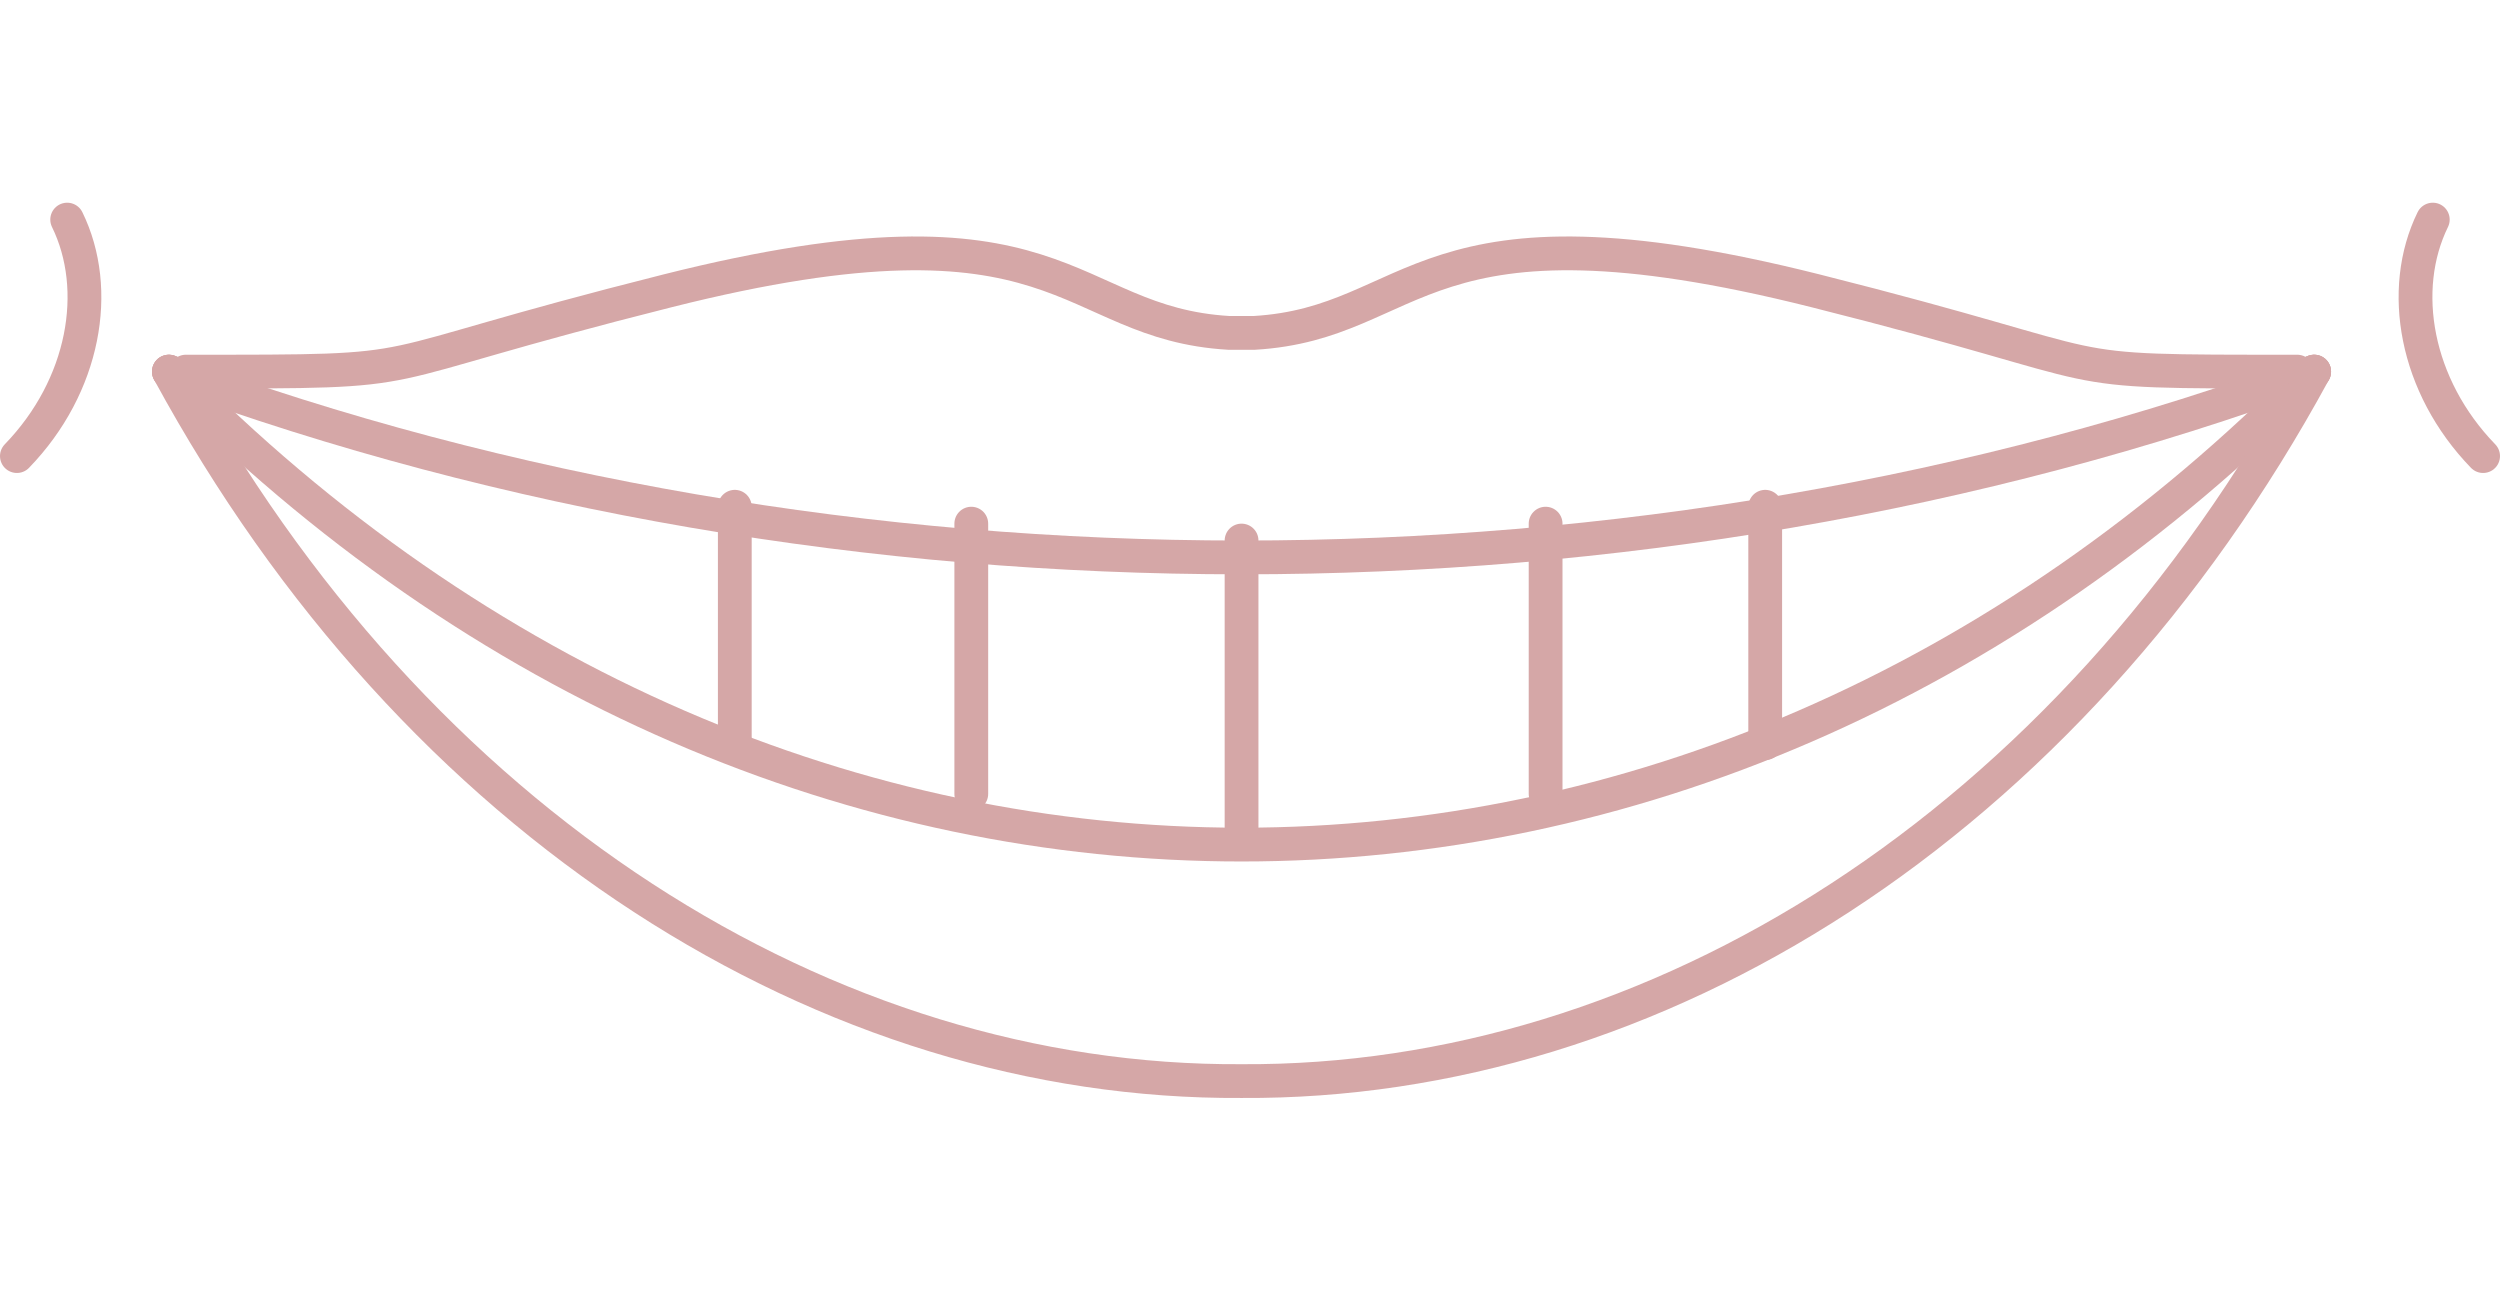 <?xml version="1.0" encoding="utf-8"?>
<!-- Generator: Adobe Illustrator 16.0.0, SVG Export Plug-In . SVG Version: 6.00 Build 0)  -->
<!DOCTYPE svg PUBLIC "-//W3C//DTD SVG 1.1//EN" "http://www.w3.org/Graphics/SVG/1.1/DTD/svg11.dtd">
<svg version="1.1" id="Layer_1" xmlns="http://www.w3.org/2000/svg" xmlns:xlink="http://www.w3.org/1999/xlink" x="0px" y="0px"
	 width="148px" height="77px" viewBox="0 0 148 77" enable-background="new 0 0 148 77" xml:space="preserve">
<g>
	<path fill="none" stroke="#D5A7A7" stroke-width="2" stroke-linecap="round" stroke-linejoin="round" d="M135.998,22
		c-15.607,0-9.303,0.053-28.525-4.785c-23.66-5.955-23.406,1.919-33.231,2.493h-1.483c-9.827-0.573-9.572-8.448-33.231-2.493
		C20.303,22.053,26.608,22,11,22"/>
	<path fill="none" stroke="#D5A7A7" stroke-width="2" stroke-linecap="round" stroke-linejoin="round" d="M136.998,22
		C97.146,36.666,49.852,36.666,9.999,22"/>
	<path fill="none" stroke="#D5A7A7" stroke-width="2" stroke-linecap="round" stroke-linejoin="round" d="M136.998,22
		C100.326,59.333,46.672,59.333,9.999,22"/>
	<path fill="none" stroke="#D5A7A7" stroke-width="2" stroke-linecap="round" stroke-linejoin="round" d="M136.998,22
		c-14.619,26.916-39.059,42.153-63.499,42c-24.44,0.153-48.88-15.084-63.5-42 M73.5,48.999V32 M91.5,46.999V31 M104.5,43.999V30
		 M57.5,46.999V31 M43.5,43.999V30 M144.021,13c-2.031,4.147-1.037,9.852,2.979,14 M3.977,13C6.007,17.146,5.015,22.852,1,27"/>
</g>
</svg>
